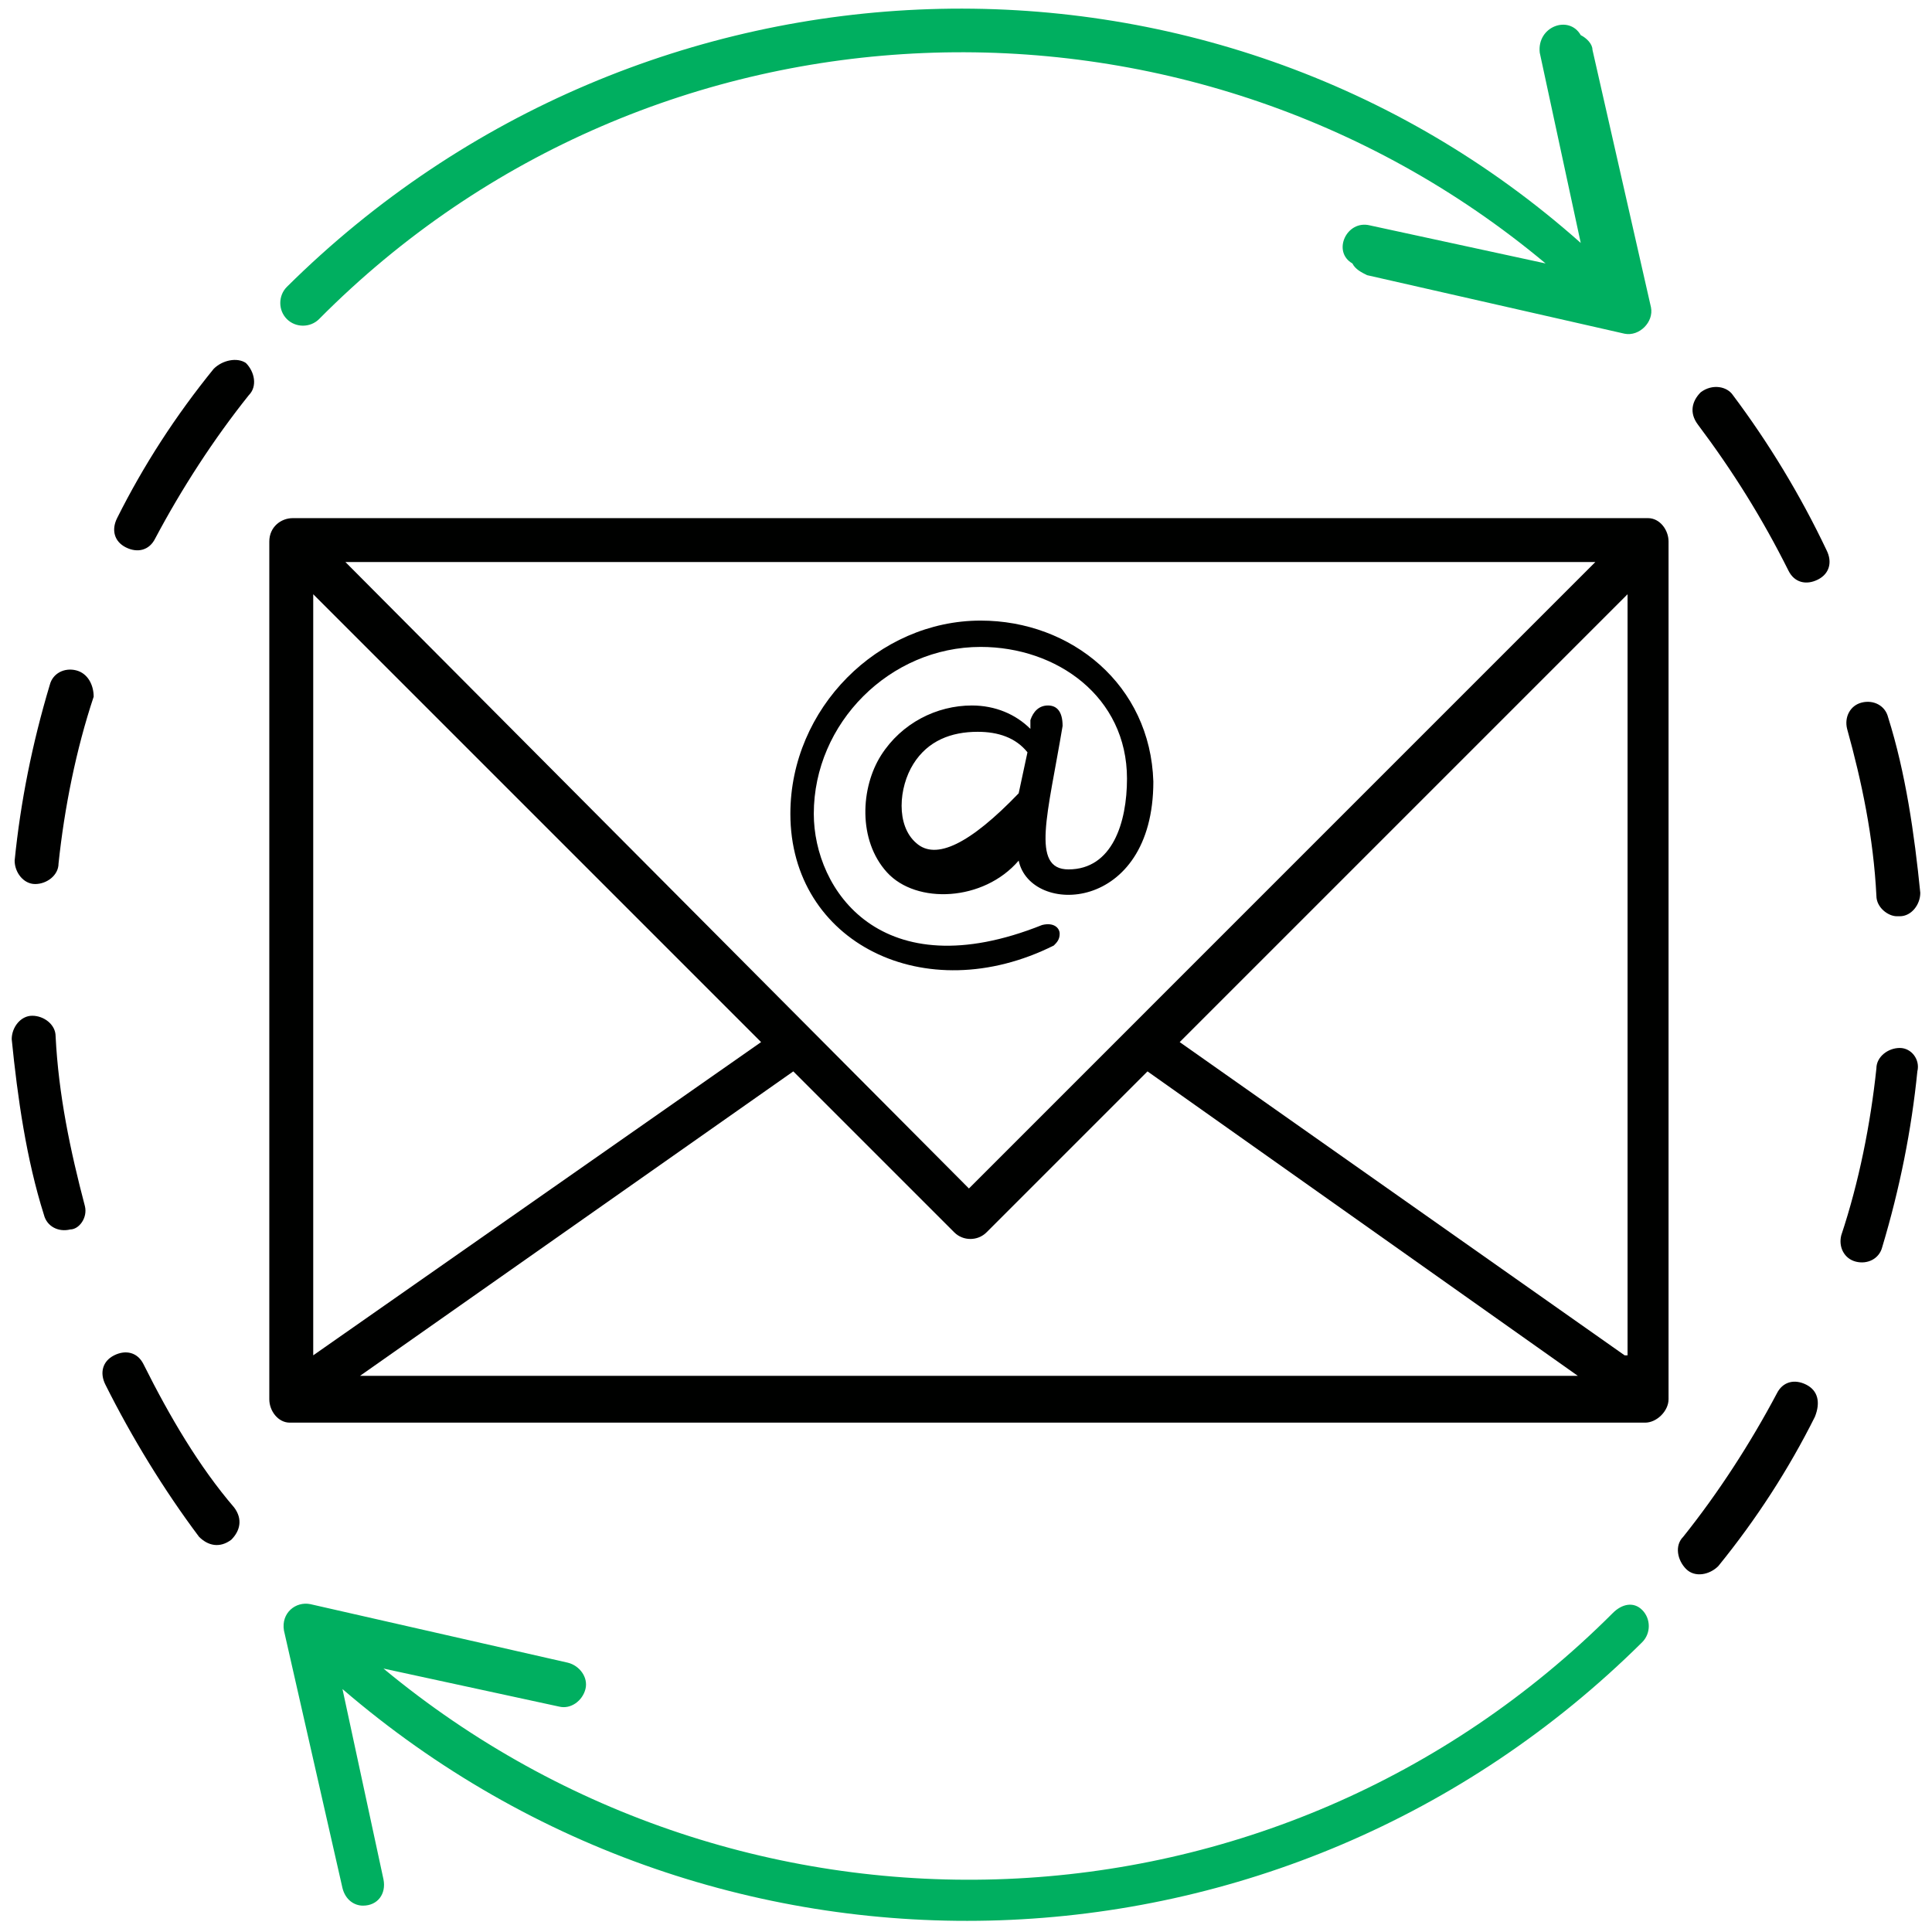 <?xml version="1.0" encoding="UTF-8" standalone="no"?>
<!DOCTYPE svg PUBLIC "-//W3C//DTD SVG 1.1//EN" "http://www.w3.org/Graphics/SVG/1.1/DTD/svg11.dtd">
<svg version="1.1" xmlns="http://www.w3.org/2000/svg" xmlns:xlink="http://www.w3.org/1999/xlink" preserveAspectRatio="xMidYMid meet" viewBox="0 0 640 640" width="640" height="640"><defs><path d="M127.03 552.73C132.85 553.99 179.39 564.07 185.21 565.33C189.09 566.3 192.97 563.39 193.94 559.52C194.91 555.64 192 551.76 188.12 550.79C179.59 548.85 111.32 533.33 102.79 531.39C97.94 530.42 93.09 534.3 94.06 540.12C96 548.65 111.52 616.92 113.45 625.45C114.42 629.33 117.33 631.27 120.24 631.27C125.09 631.27 128 627.39 127.03 622.55C125.67 616.24 114.81 565.82 113.45 559.52C238.55 667.15 425.7 661.33 544 544C546.91 541.09 546.91 536.24 544 533.33C541.09 530.42 537.21 531.39 534.3 534.3C422.79 645.82 246.3 651.64 127.03 552.73Z" id="dLEbZ8wwA"></path><path d="M621.58 353.94C619.64 372.36 615.76 391.76 609.94 409.21C608.97 413.09 610.91 416.97 614.79 417.94C618.67 418.91 622.55 416.97 623.52 413.09C629.33 393.7 633.21 374.3 635.15 354.91C636.12 351.03 633.21 347.15 629.33 347.15C625.45 347.15 621.58 350.06 621.58 353.94Z" id="g1RciM6RHT"></path><path d="M563.39 129.94C560.48 132.85 559.52 136.73 562.42 140.61C574.06 156.12 583.76 171.64 592.48 189.09C594.42 192.97 598.3 193.94 602.18 192C606.06 190.06 607.03 186.18 605.09 182.3C596.36 163.88 585.7 146.42 574.06 130.91C572.12 128 567.27 127.03 563.39 129.94Z" id="c6bEF91o7d"></path><path d="M588.61 461.58C579.88 478.06 569.21 494.55 557.58 509.09C554.67 512 555.64 516.85 558.55 519.76C561.45 522.67 566.3 521.7 569.21 518.79C581.82 503.27 592.48 486.79 601.21 469.33C603.15 464.48 602.18 460.61 598.3 458.67C594.42 456.73 590.55 457.7 588.61 461.58Z" id="aa4YjWee5x"></path><path d="M628.36 303.52C628.36 303.52 628.36 303.52 629.33 303.52C633.21 303.52 636.12 299.64 636.12 295.76C634.18 276.36 631.27 256 625.45 237.58C624.48 233.7 620.61 231.76 616.73 232.73C612.85 233.7 610.91 237.58 611.88 241.45C616.73 258.91 620.61 277.33 621.58 296.73C621.58 300.61 625.45 303.52 628.36 303.52Z" id="eSYmORpKI"></path><path d="M512 87.27C506.18 86.01 459.64 75.93 453.82 74.67C446.06 72.73 441.21 83.39 448 87.27C448.97 89.21 450.91 90.18 452.85 91.15C461.38 93.09 529.65 108.61 538.18 110.55C543.03 111.52 547.88 106.67 546.91 101.82C544.97 93.28 529.45 25.02 527.52 16.48C527.52 14.55 525.58 12.61 523.64 11.64C519.76 4.85 509.09 8.73 510.06 17.45C511.42 23.76 522.28 74.18 523.64 80.48C401.45 -28.12 213.33 -22.3 95.03 95.03C92.12 97.94 92.12 102.79 95.03 105.7C97.94 108.61 102.79 108.61 105.7 105.7C216.24 -5.82 393.7 -11.64 512 87.27Z" id="bfSLVAn1"></path><path d="M10.67 336.48C6.79 336.48 3.88 340.36 3.88 344.24C5.82 363.64 8.73 384 14.55 402.42C15.52 406.3 19.39 408.24 23.27 407.27C26.18 407.27 29.09 403.39 28.12 399.52C23.27 381.09 19.39 362.67 18.42 343.27C18.42 339.39 14.55 336.48 10.67 336.48Z" id="aKXK7E4vt"></path><path d="M16.48 226.91C10.67 246.3 6.79 265.7 4.85 285.09C4.85 288.97 7.76 292.85 11.64 292.85C15.52 292.85 19.39 289.94 19.39 286.06C21.33 267.64 25.21 248.24 31.03 230.79C31.03 226.91 29.09 223.03 25.21 222.06C21.33 221.09 17.45 223.03 16.48 226.91Z" id="g78GGFSOi"></path><path d="M38.79 171.64C36.85 175.52 37.82 179.39 41.7 181.33C45.58 183.27 49.45 182.3 51.39 178.42C60.12 161.94 70.79 145.45 82.42 130.91C85.33 128 84.36 123.15 81.45 120.24C78.55 118.3 73.7 119.27 70.79 122.18C58.18 137.7 47.52 154.18 38.79 171.64Z" id="asP6dpaJE"></path><path d="M37.82 448.97C33.94 450.91 32.97 454.79 34.91 458.67C43.64 476.12 54.3 493.58 65.94 509.09C68.85 512 72.73 512.97 76.61 510.06C79.52 507.15 80.48 503.27 77.58 499.39C65.94 485.82 56.24 469.33 47.52 451.88C45.58 448 41.7 447.03 37.82 448.97Z" id="a4jhCz52uN"></path><path d="M96.97 171.64C93.09 171.64 89.21 174.55 89.21 179.39C89.21 180.36 89.21 463.52 89.21 463.52C89.21 467.39 92.12 471.27 96 471.27C136.73 471.27 462.55 471.27 544.97 471.27C548.85 471.27 552.73 467.39 552.73 463.52C552.73 435.1 552.73 207.81 552.73 179.39C552.73 175.52 549.82 171.64 545.94 171.64C456.15 171.64 141.87 171.64 96.97 171.64ZM538.18 448.97L390.79 345.21L539.15 196.85L539.15 448.97L538.18 448.97ZM252.12 345.21L103.76 448.97L103.76 196.85L252.12 345.21ZM528.48 186.18L320.97 393.7L114.42 186.18L528.48 186.18ZM262.79 354.91C294.79 386.91 312.57 404.69 316.12 408.24C319.03 411.15 323.88 411.15 326.79 408.24C330.34 404.69 348.12 386.91 380.12 354.91L522.67 455.76L119.27 455.76L262.79 354.91Z" id="e4nZu50UKy"></path><path d="M261.82 269.58C261.82 312.24 306.42 334.55 349.09 313.21C350.06 312.24 351.03 311.27 351.03 309.33C351.03 307.39 349.09 305.45 345.21 306.42C291.88 327.76 269.58 294.79 269.58 269.58C269.58 239.52 294.79 214.3 324.85 214.3C350.06 214.3 373.33 230.79 373.33 257.94C373.33 272.48 368.48 288 353.94 288C341.33 288 347.15 269.58 352 240.48C352 235.64 350.06 233.7 347.15 233.7C344.24 233.7 342.3 235.64 341.33 238.55C341.33 238.84 341.33 241.16 341.33 241.45C336.48 236.61 329.7 233.7 321.94 233.7C310.3 233.7 298.67 239.52 291.88 250.18C285.09 260.85 284.12 278.3 293.82 288.97C303.52 299.64 325.82 298.67 337.45 285.09C341.33 303.52 382.06 302.55 382.06 258.91C381.09 226.91 354.91 205.58 324.85 205.58C290.91 205.58 261.82 234.67 261.82 269.58ZM303.52 279.27C296.73 273.45 297.7 260.85 302.55 253.09C307.39 245.33 315.15 242.42 323.88 242.42C330.67 242.42 336.48 244.36 340.36 249.21C340.17 250.12 339.2 254.64 337.45 262.79C321.29 279.6 309.98 285.09 303.52 279.27Z" id="a1PziQbJYU"></path></defs><g><g><g><use xlink:href="#dLEbZ8wwA" opacity="1" fill="#00af60" fill-opacity="1"></use><g><use xlink:href="#dLEbZ8wwA" opacity="1" fill-opacity="0" stroke="#000000" stroke-width="1" stroke-opacity="0"></use></g></g><g><use xlink:href="#g1RciM6RHT" opacity="1" fill="#000100" fill-opacity="1"></use><g><use xlink:href="#g1RciM6RHT" opacity="1" fill-opacity="0" stroke="#000000" stroke-width="1" stroke-opacity="0"></use></g></g><g><use xlink:href="#c6bEF91o7d" opacity="1" fill="#000100" fill-opacity="1"></use><g><use xlink:href="#c6bEF91o7d" opacity="1" fill-opacity="0" stroke="#000000" stroke-width="1" stroke-opacity="0"></use></g></g><g><use xlink:href="#aa4YjWee5x" opacity="1" fill="#000100" fill-opacity="1"></use><g><use xlink:href="#aa4YjWee5x" opacity="1" fill-opacity="0" stroke="#000000" stroke-width="1" stroke-opacity="0"></use></g></g><g><use xlink:href="#eSYmORpKI" opacity="1" fill="#000100" fill-opacity="1"></use><g><use xlink:href="#eSYmORpKI" opacity="1" fill-opacity="0" stroke="#000000" stroke-width="1" stroke-opacity="0"></use></g></g><g><use xlink:href="#bfSLVAn1" opacity="1" fill="#00af60" fill-opacity="1"></use><g><use xlink:href="#bfSLVAn1" opacity="1" fill-opacity="0" stroke="#000000" stroke-width="1" stroke-opacity="0"></use></g></g><g><use xlink:href="#aKXK7E4vt" opacity="1" fill="#000100" fill-opacity="1"></use><g><use xlink:href="#aKXK7E4vt" opacity="1" fill-opacity="0" stroke="#000000" stroke-width="1" stroke-opacity="0"></use></g></g><g><use xlink:href="#g78GGFSOi" opacity="1" fill="#000100" fill-opacity="1"></use><g><use xlink:href="#g78GGFSOi" opacity="1" fill-opacity="0" stroke="#000000" stroke-width="1" stroke-opacity="0"></use></g></g><g><use xlink:href="#asP6dpaJE" opacity="1" fill="#000100" fill-opacity="1"></use><g><use xlink:href="#asP6dpaJE" opacity="1" fill-opacity="0" stroke="#000000" stroke-width="1" stroke-opacity="0"></use></g></g><g><use xlink:href="#a4jhCz52uN" opacity="1" fill="#000100" fill-opacity="1"></use><g><use xlink:href="#a4jhCz52uN" opacity="1" fill-opacity="0" stroke="#000000" stroke-width="1" stroke-opacity="0"></use></g></g><g><use xlink:href="#e4nZu50UKy" opacity="1" fill="#000100" fill-opacity="1"></use><g><use xlink:href="#e4nZu50UKy" opacity="1" fill-opacity="0" stroke="#000000" stroke-width="1" stroke-opacity="0"></use></g></g><g><use xlink:href="#a1PziQbJYU" opacity="1" fill="#000100" fill-opacity="1"></use><g><use xlink:href="#a1PziQbJYU" opacity="1" fill-opacity="0" stroke="#000000" stroke-width="1" stroke-opacity="0"></use></g></g></g></g></svg>